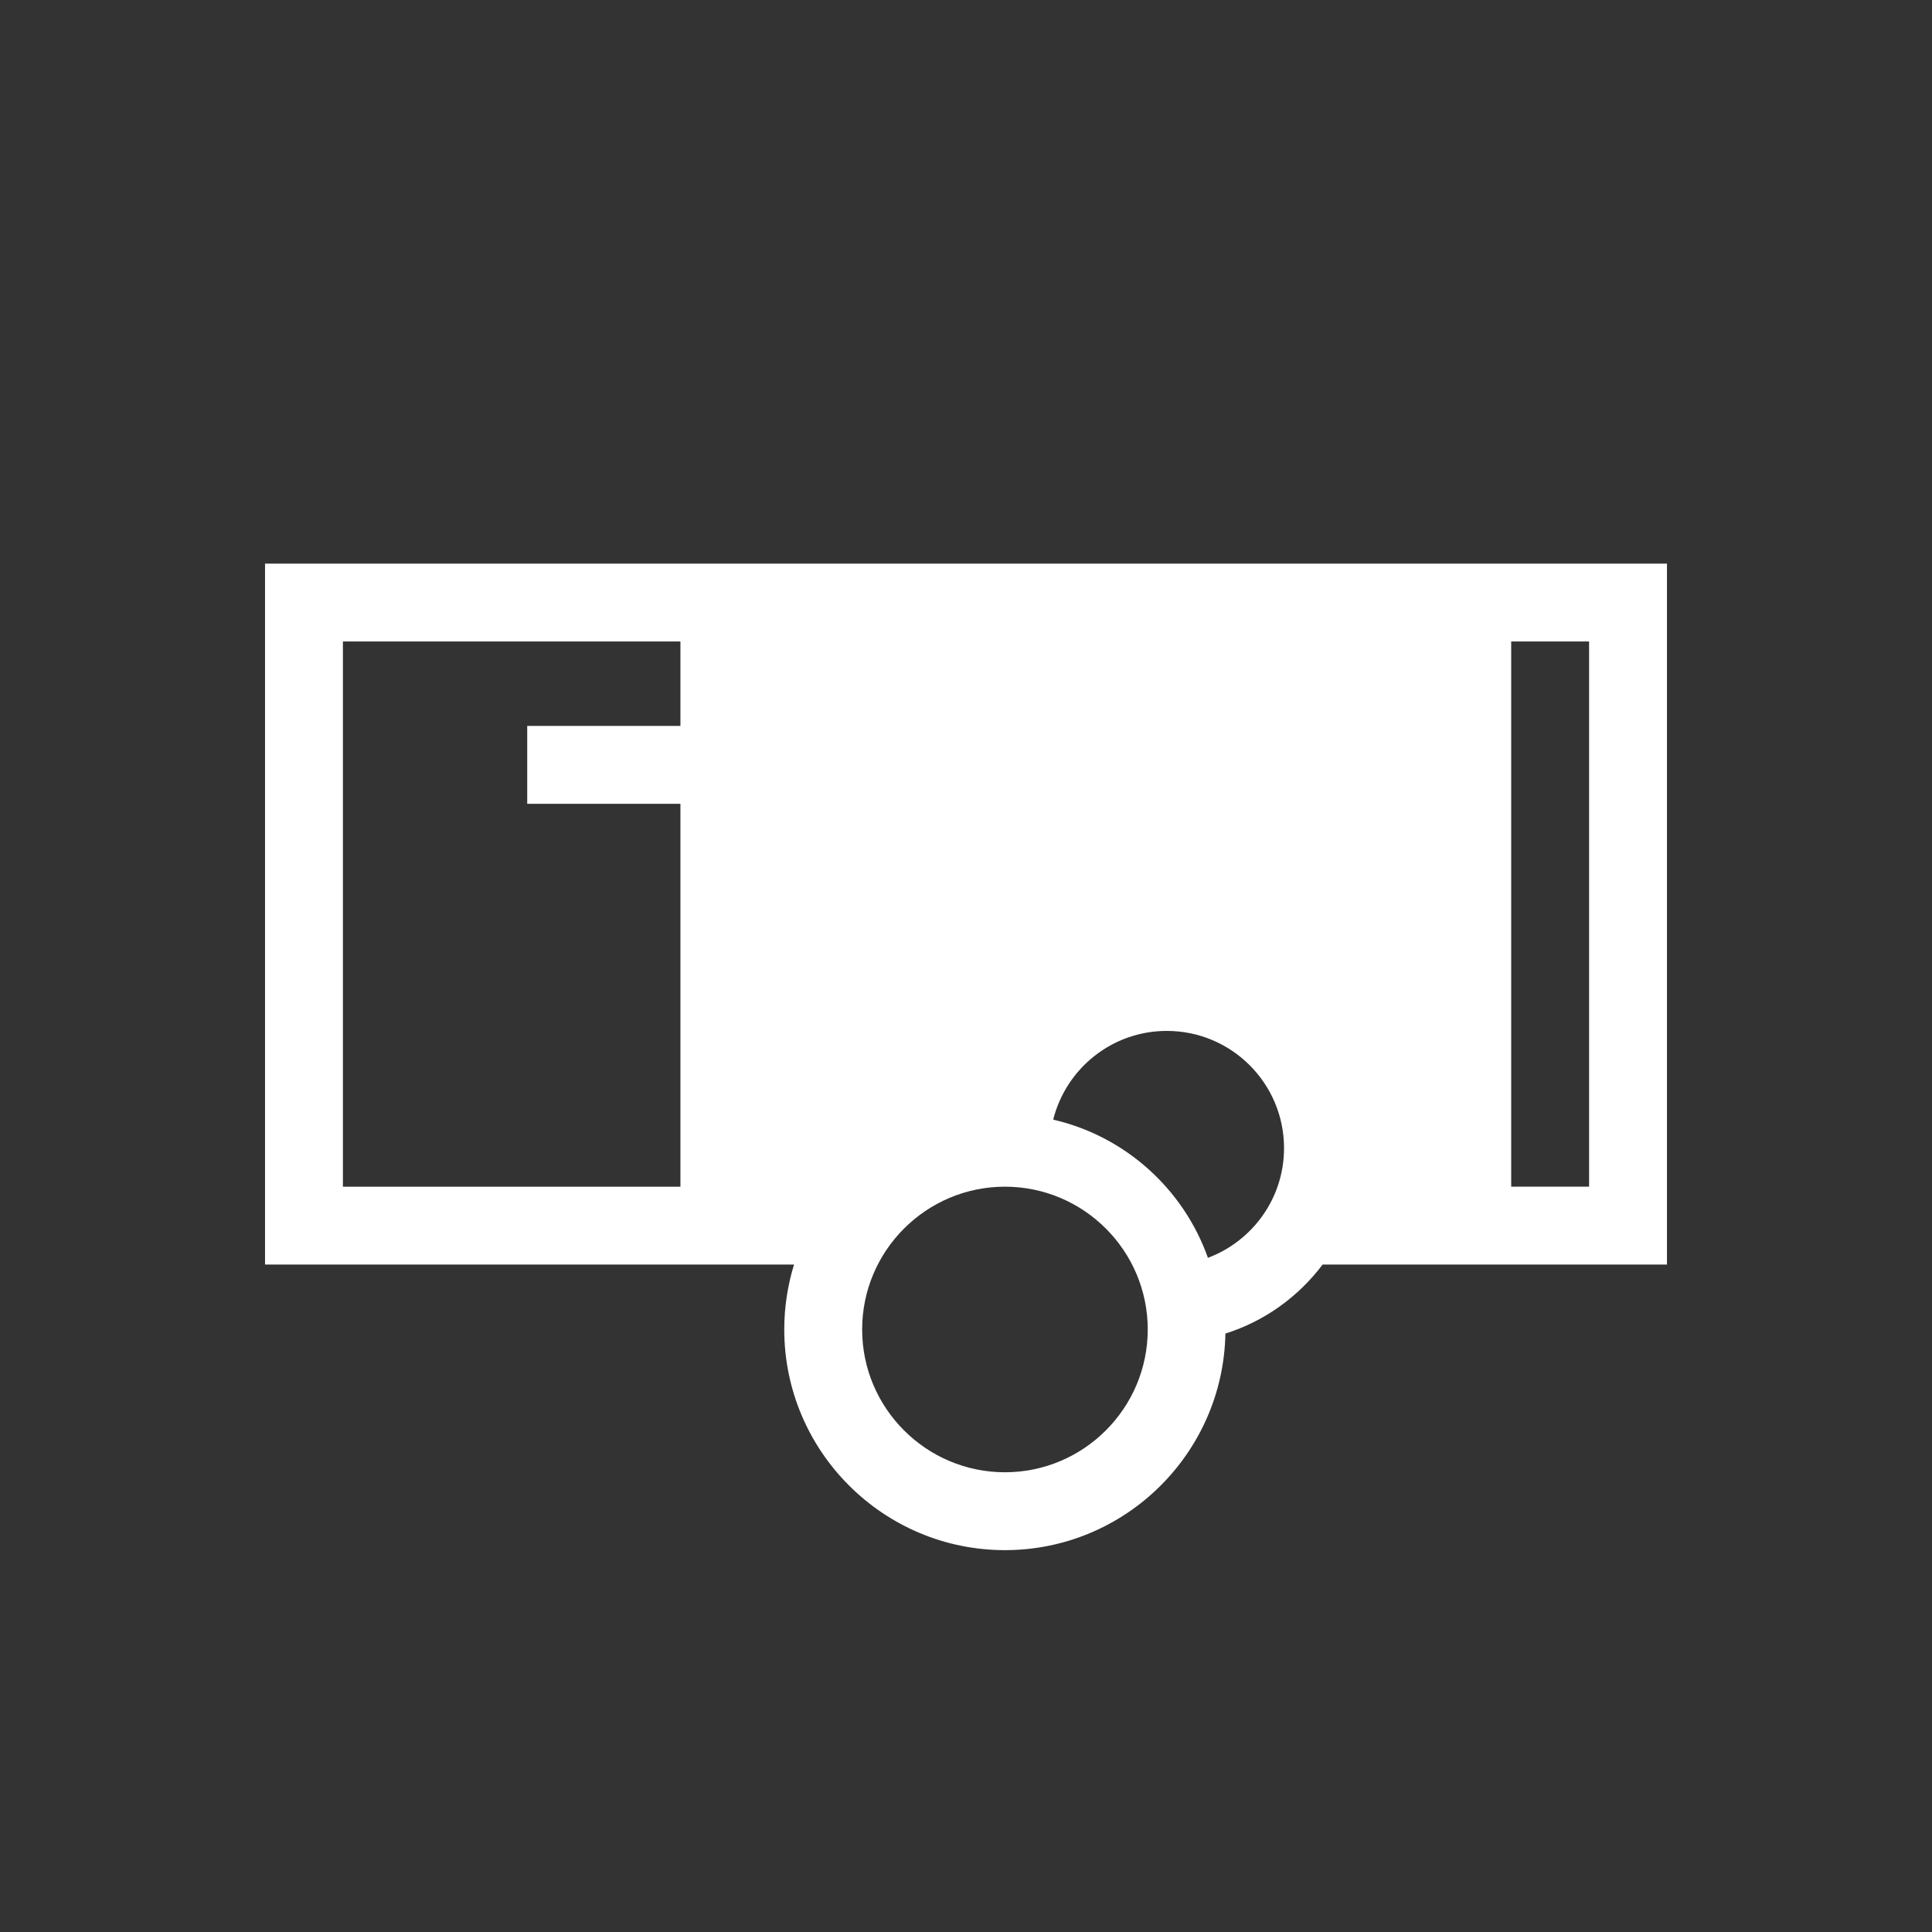 <?xml version="1.0" encoding="UTF-8"?>
<!-- Generator: Adobe Illustrator 23.0.0, SVG Export Plug-In . SVG Version: 6.00 Build 0)  -->
<svg xmlns="http://www.w3.org/2000/svg" xmlns:xlink="http://www.w3.org/1999/xlink" version="1.1" x="0px" y="0px" viewBox="0 0 120 120" enable-background="new 0 0 120 120" xml:space="preserve" width="300px" height="300px">

<rect x="0" y="0" width="120" height="120" fill="#333333" stroke="none"/>

<g id="icon" transform="" fill="#ffffff" class="">
	<g transform="" fill="#ffffff" class="">
		<path fill="#ffffff" d="M16.462,35.007v43.538h32.857c-0.393,1.275-0.607,2.629-0.607,4.031    c0,7.558,6.149,13.706,13.706,13.706c7.472,0,13.557-6.013,13.694-13.453    c2.436-0.765,4.533-2.289,6.037-4.284h21.389V35.007H16.462z M42.262,45.089    h-9.515v4.838h9.515v23.781H21.299V39.844h20.963V45.089z M62.419,91.445    c-4.89,0-8.869-3.979-8.869-8.869s3.979-8.869,8.869-8.869    s8.869,3.979,8.869,8.869S67.309,91.445,62.419,91.445z M75.026,78.126    c-1.514-4.274-5.132-7.553-9.61-8.583c0.792-3.164,3.646-5.511,7.056-5.511    c4.022,0,7.282,3.26,7.282,7.282C79.753,74.435,77.786,77.09,75.026,78.126z     M98.701,73.707H93.863V39.844h4.838V73.707z" transform="" class=""/>
	</g>
</g>
</svg>
